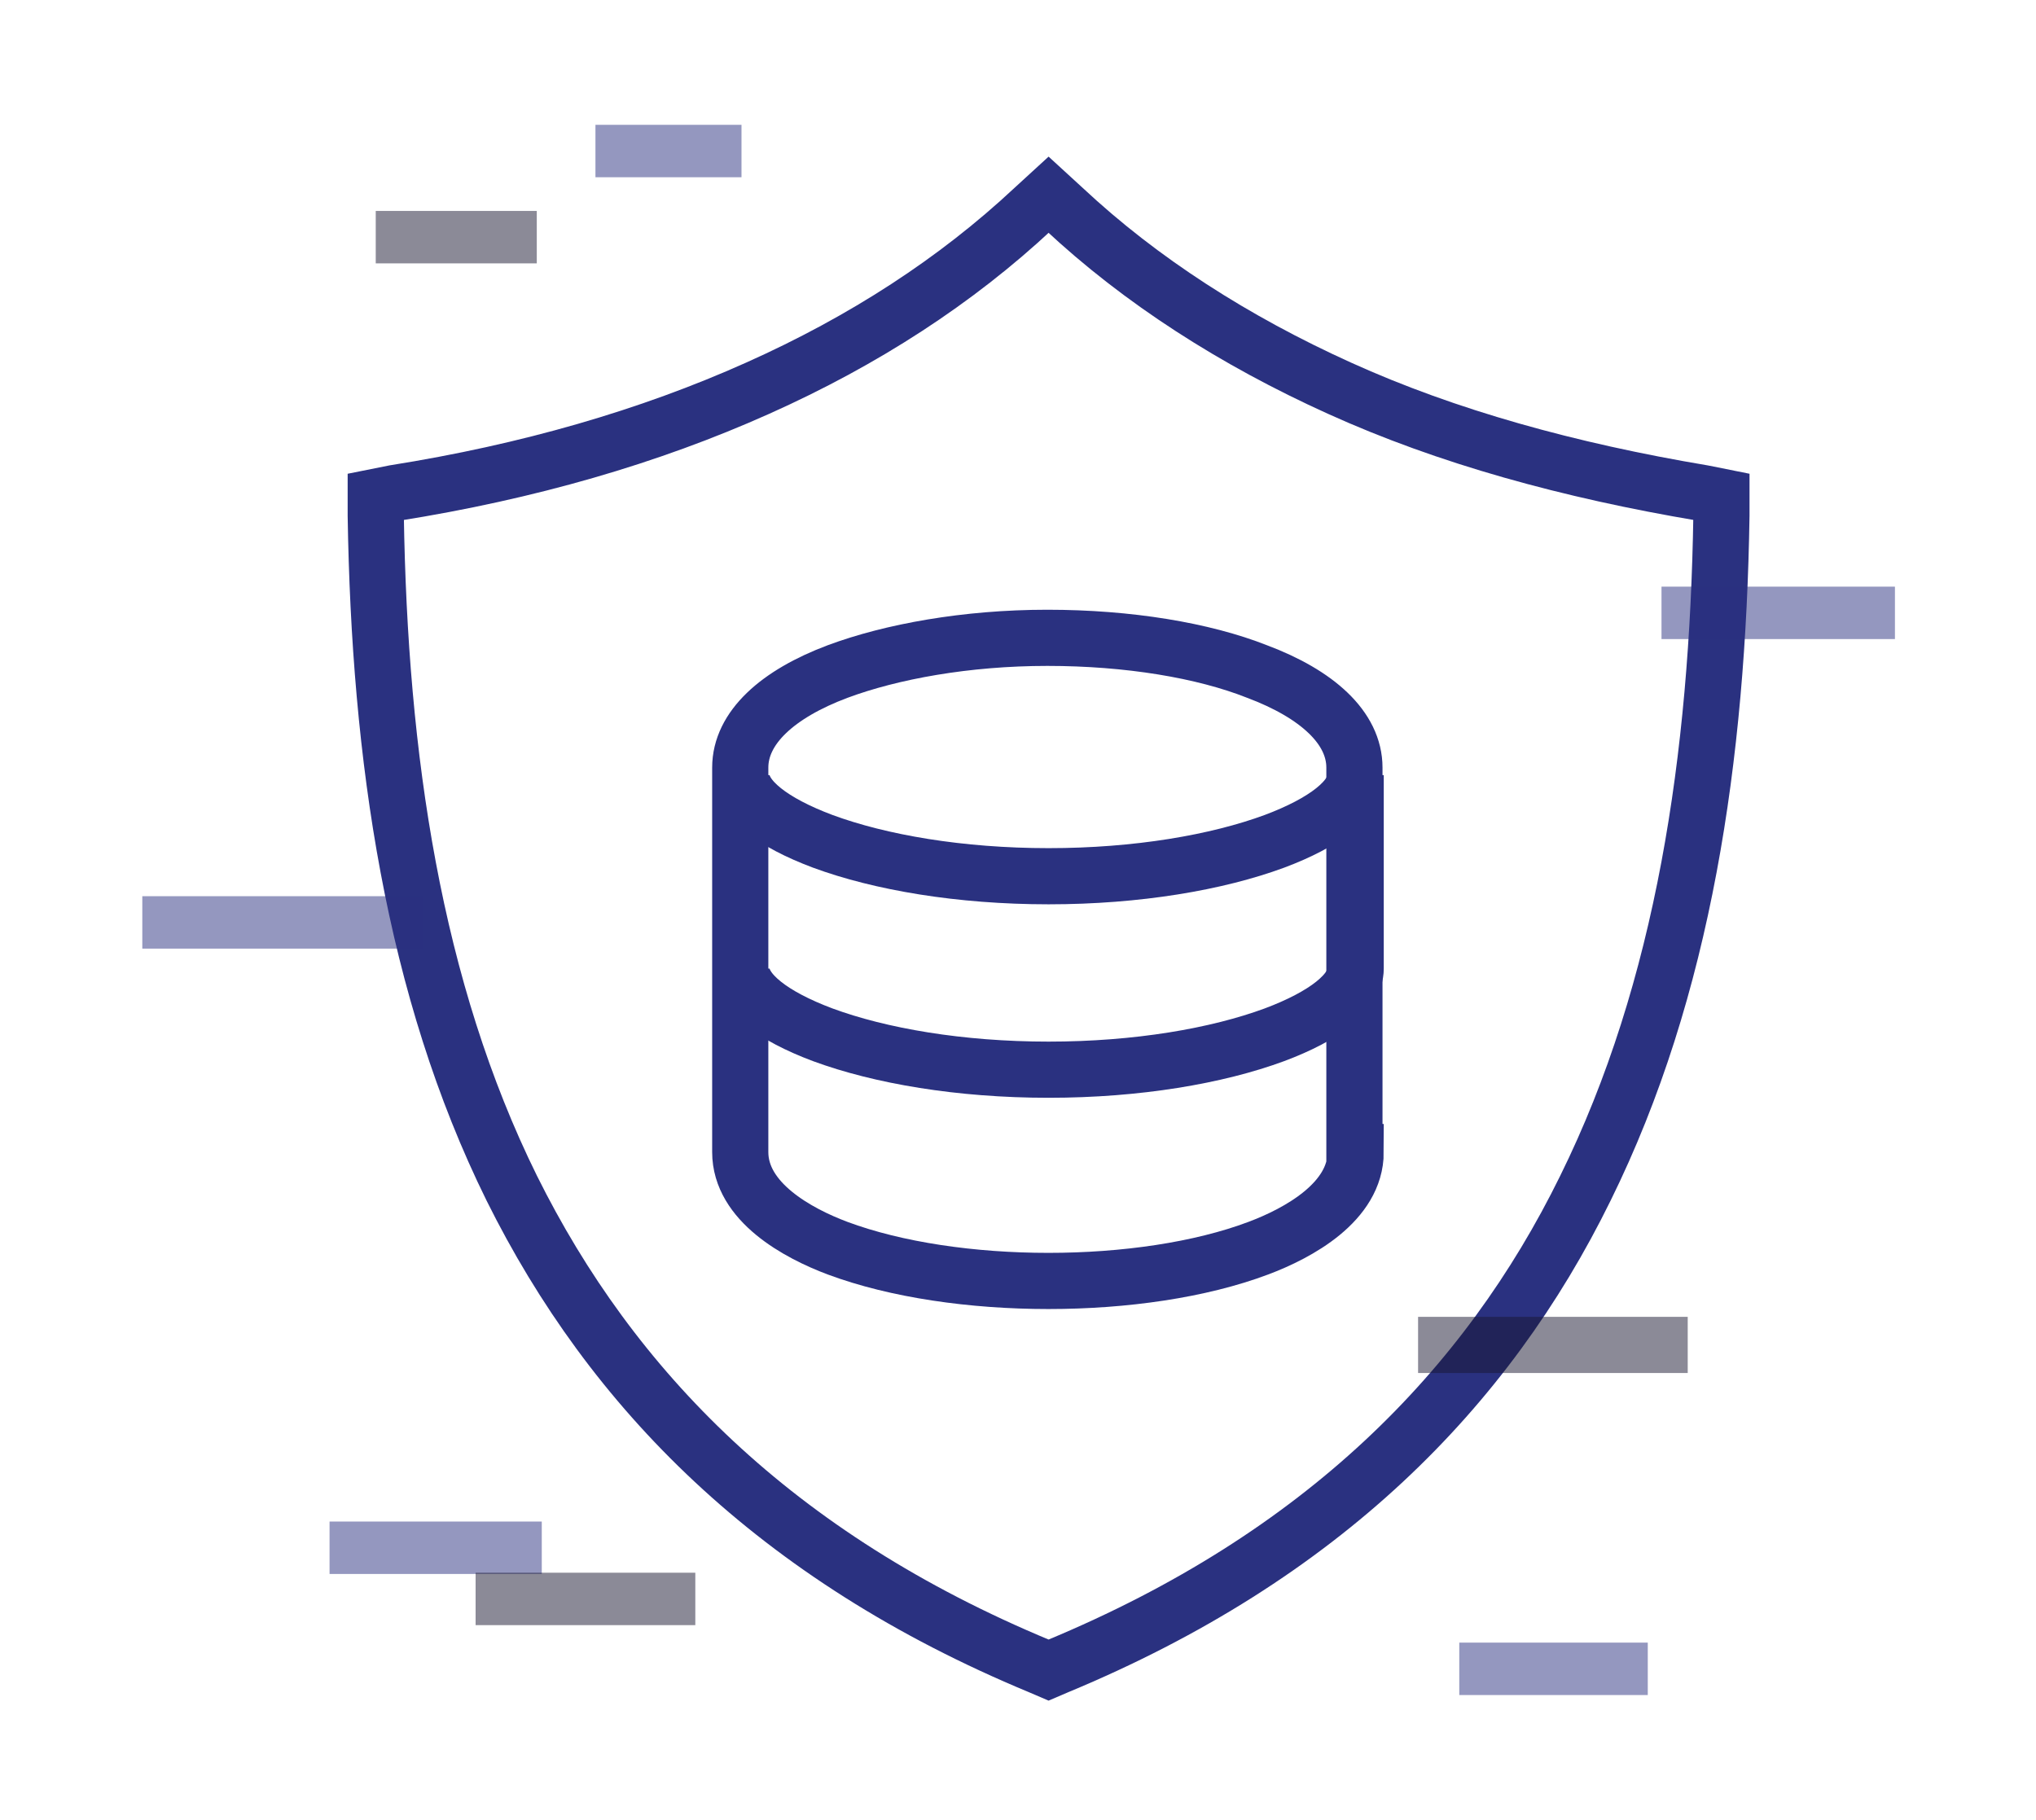 <?xml version="1.0" encoding="utf-8"?>
<!-- Generator: Adobe Illustrator 27.5.0, SVG Export Plug-In . SVG Version: 6.00 Build 0)  -->
<svg version="1.1" xmlns="http://www.w3.org/2000/svg" xmlns:xlink="http://www.w3.org/1999/xlink" x="0px" y="0px"
	 viewBox="0 0 163.1 145.8" style="enable-background:new 0 0 163.1 145.8;" xml:space="preserve">
<style type="text/css">
	.st0{fill:none;stroke:#2A3180;stroke-width:4.5;stroke-miterlimit:22.93;}
	.st1{opacity:0.5;fill:#191630;enable-background:new    ;}
	.st2{opacity:0.5;fill:#2A3180;enable-background:new    ;}
</style>
<g id="Ebene_1">
</g>
<g id="Ebene_3">
	<g id="Layer_1-2">
		<g>
			<path class="st0" d="M108.6,92.3c0,4-4.6,6.5-7.8,7.7c-9.3,3.5-24.3,3.5-33.7,0c-3.2-1.2-7.8-3.7-7.8-7.7V61.5
				c0-3.2,3-5.9,7.8-7.7c4.3-1.6,10.3-2.7,16.8-2.7s12.5,1,16.8,2.7c4.8,1.8,7.8,4.5,7.8,7.7V92.3L108.6,92.3z"/>
			<path class="st0" d="M59.4,62.1c0,1.9,2.5,3.8,6.5,5.3c4.6,1.7,11,2.8,18.1,2.8s13.5-1.1,18.1-2.8c4-1.5,6.5-3.4,6.5-5.3v15.5
				c0,1.9-2.5,3.8-6.5,5.3c-4.6,1.7-11,2.8-18.1,2.8s-13.5-1.1-18.1-2.8c-4-1.5-6.5-3.4-6.5-5.3"/>
			<path class="st0" d="M127,95.2c-7.9,16.1-21.1,29.5-42.3,38.3l-0.7,0.3l-0.7-0.3C62.1,124.7,49,111.3,41,95.2
				c-7.9-16-10.6-34.6-10.9-53.9l0-1.5l1.5-0.3c10.7-1.7,20.4-4.5,29.1-8.4c8.5-3.8,15.9-8.6,22.1-14.4l1.2-1.1l1.2,1.1
				c6.2,5.8,13.7,10.6,22.1,14.4c8.6,3.9,18.4,6.6,29.1,8.4l1.5,0.3l0,1.5C137.6,60.6,134.9,79.2,127,95.2z"/>
			<rect x="113.6" y="105.5" class="st1" width="21.6" height="4.5"/>
			<rect x="11.4" y="71.8" class="st2" width="22.5" height="4.2"/>
			<rect x="133.1" y="47" class="st2" width="18.7" height="4.2"/>
			<rect x="26.4" y="121.9" class="st2" width="17" height="4.2"/>
			<rect x="47.7" y="10" class="st2" width="11.7" height="4.2"/>
			<rect x="116.9" y="131.6" class="st2" width="15.1" height="4.2"/>
			<rect x="38.1" y="126" class="st1" width="17.6" height="4.2"/>
			<rect x="30.1" y="16.9" class="st1" width="12.9" height="4.2"/>
		</g>
	</g>
</g>
</svg>
